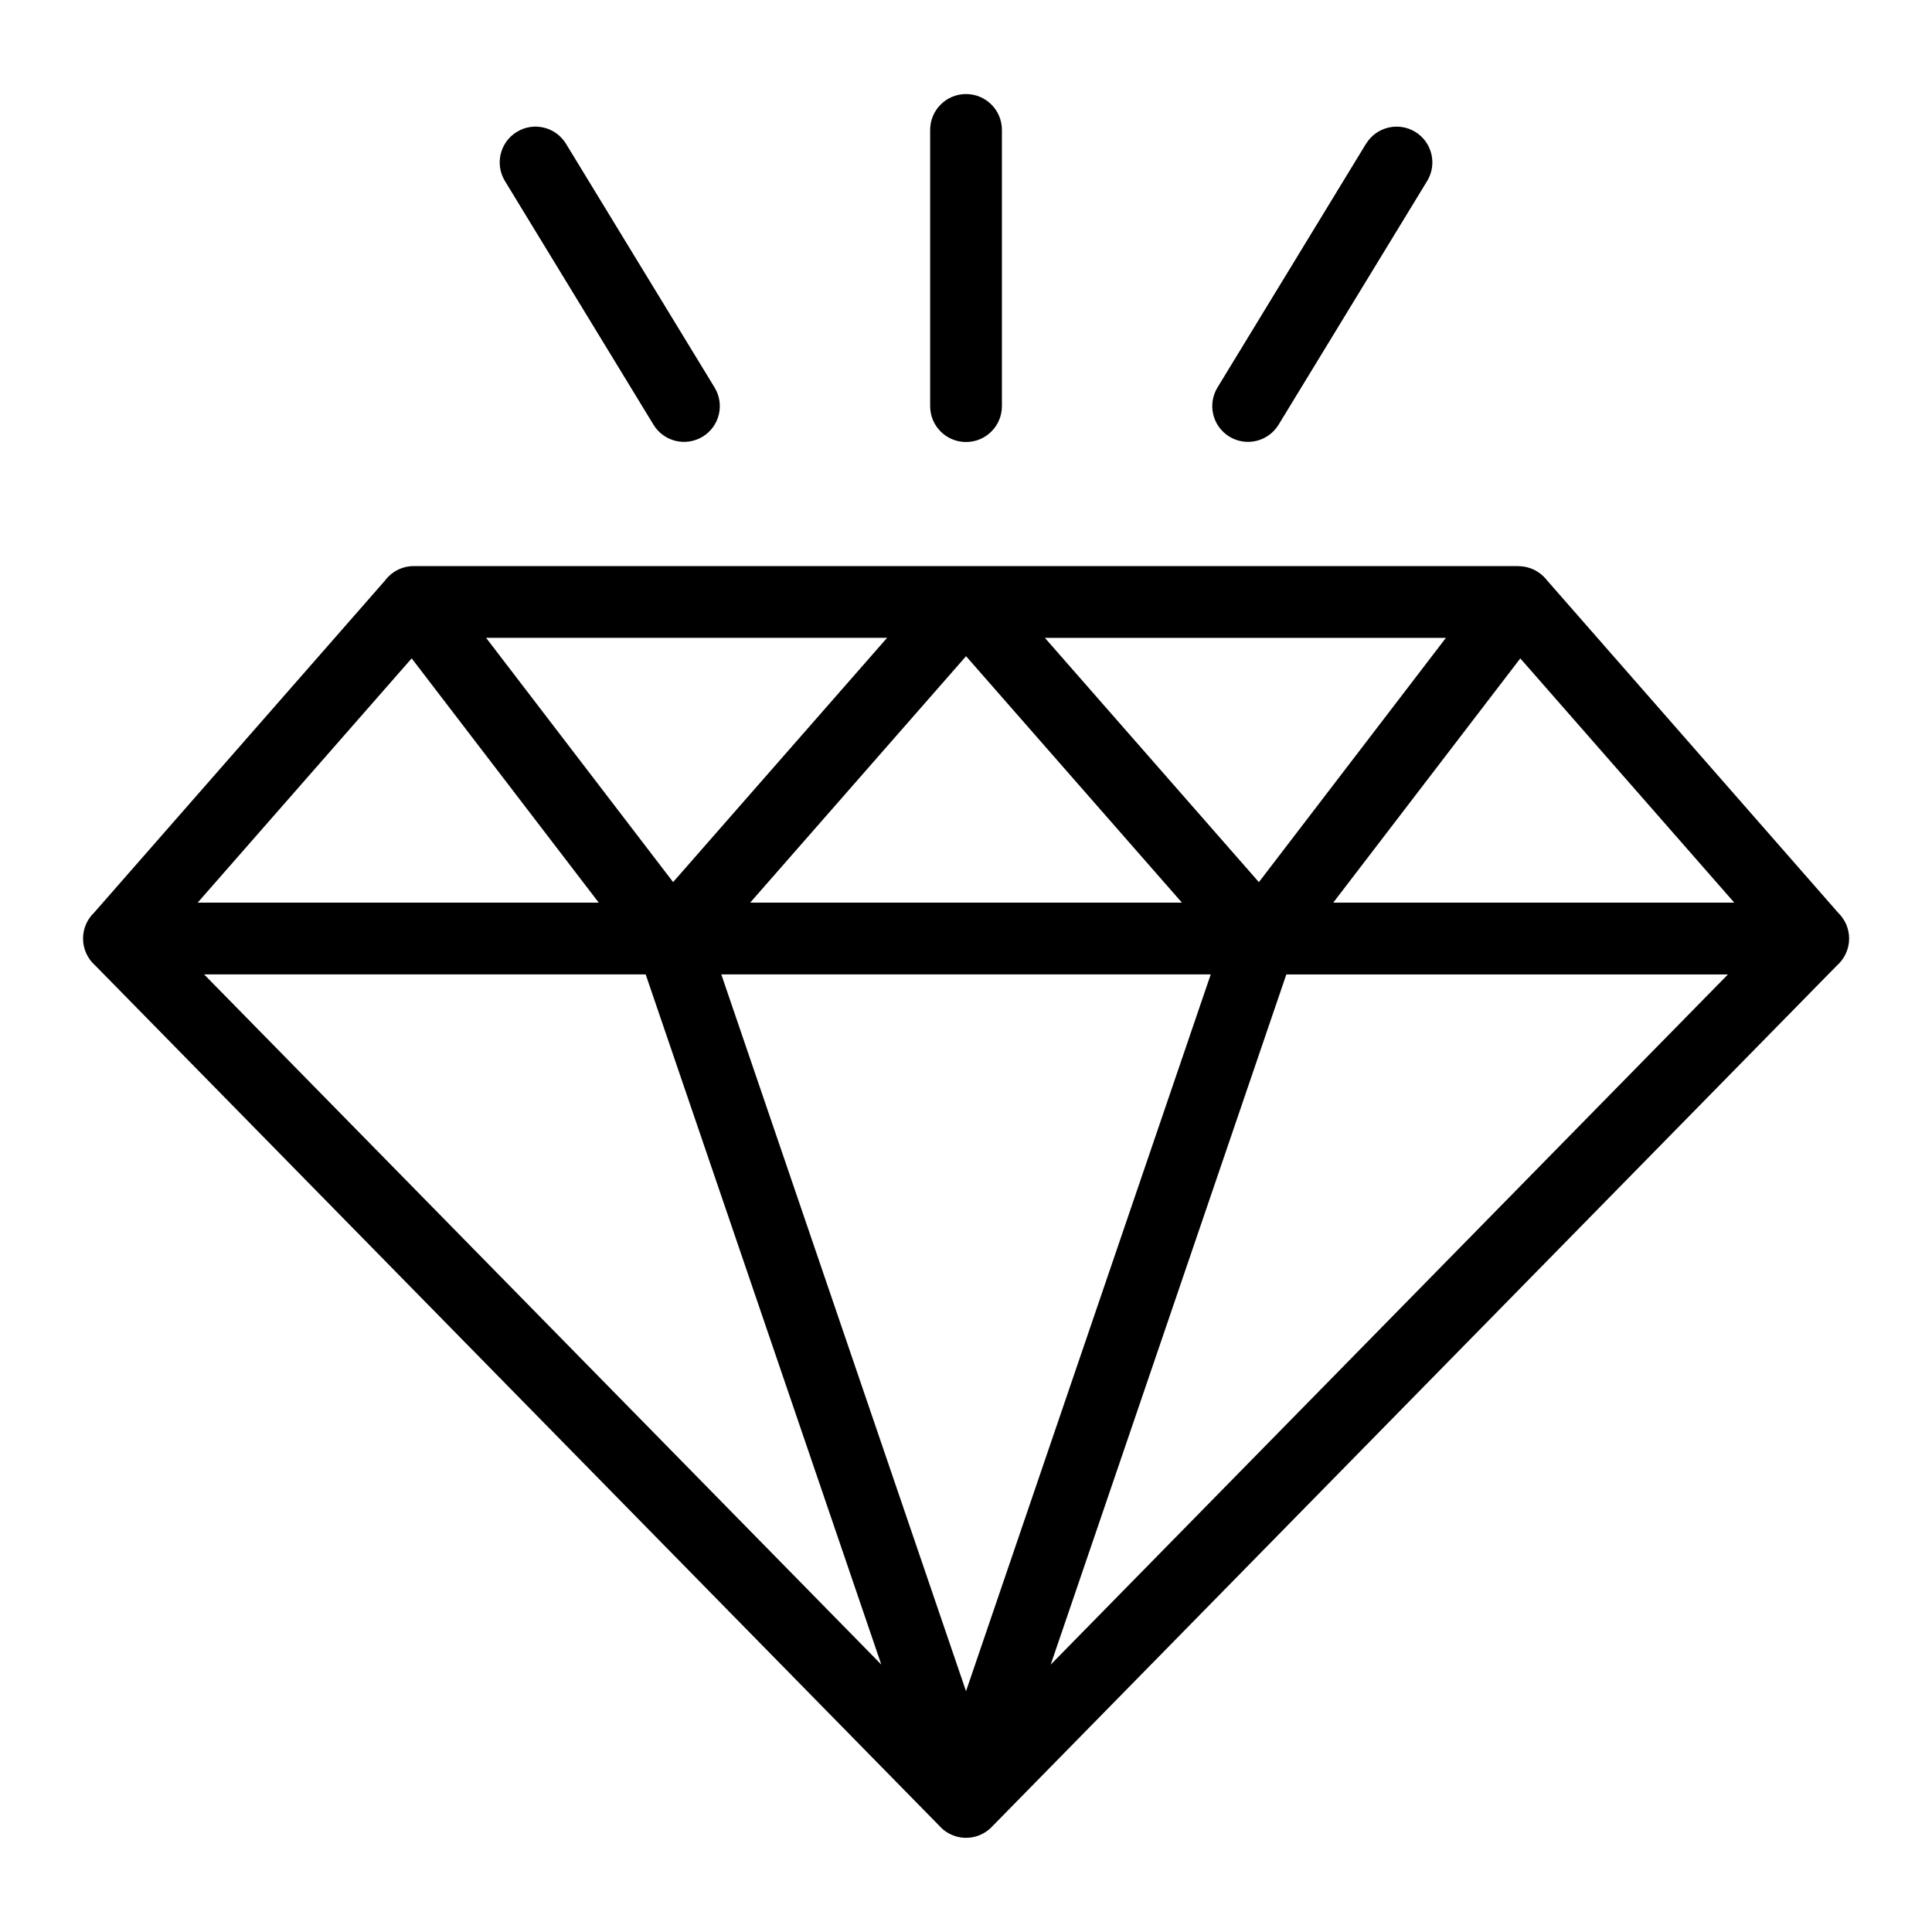 <?xml version="1.0" encoding="UTF-8"?>
<!-- Uploaded to: ICON Repo, www.svgrepo.com, Generator: ICON Repo Mixer Tools -->
<svg fill="#000000" width="800px" height="800px" version="1.1" viewBox="144 144 512 512" xmlns="http://www.w3.org/2000/svg">
 <path d="m422.45 585.14 179.47-182.9h-117.03zm55.168-207.36 49.559-64.734h-106.27zm68.785-83.734c2.012 0 4.035 0.637 5.758 1.949 0.648 0.5 1.223 1.059 1.707 1.676l77.266 88.223c1.785 1.738 2.902 4.156 2.902 6.832 0 2.84-1.254 5.394-3.234 7.148l-223.68 227.97c-2.449 2.766-6.422 3.961-10.156 2.691-1.602-0.543-2.961-1.465-4.004-2.644l-223.72-228.02c-1.98-1.738-3.234-4.309-3.234-7.148 0-2.691 1.117-5.109 2.902-6.832l77.082-87.996c1.738-2.344 4.504-3.871 7.648-3.871h292.8v0.031zm0.5 24.426-49.574 64.734h106.27l-56.711-64.734zm-244.23 64.734-49.574-64.734-56.711 64.734zm-29.852-70.176 49.559 64.734 56.711-64.734zm192.03 89.191h-129.7l64.855 189.96 64.855-189.96zm-149.74 0h-117.03l179.47 182.9zm142.11-19.016-57.207-65.309-57.207 65.309zm-179.41-191.23c-2.719-4.473-1.316-10.293 3.16-13.027 4.473-2.734 10.293-1.316 13.027 3.16l39.375 64.586c2.719 4.473 1.316 10.309-3.16 13.027-4.473 2.719-10.293 1.316-13.027-3.16zm228.21-9.871c2.734-4.473 8.57-5.879 13.027-3.16 4.473 2.719 5.879 8.555 3.16 13.027l-39.375 64.586c-2.719 4.473-8.57 5.879-13.027 3.16-4.473-2.719-5.879-8.57-3.16-13.027l39.359-64.586zm-115.52-3.672c0-5.246 4.246-9.508 9.508-9.508 5.246 0 9.508 4.246 9.508 9.508v73.199c0 5.246-4.246 9.508-9.508 9.508-5.246 0-9.508-4.246-9.508-9.508z"/>
</svg>